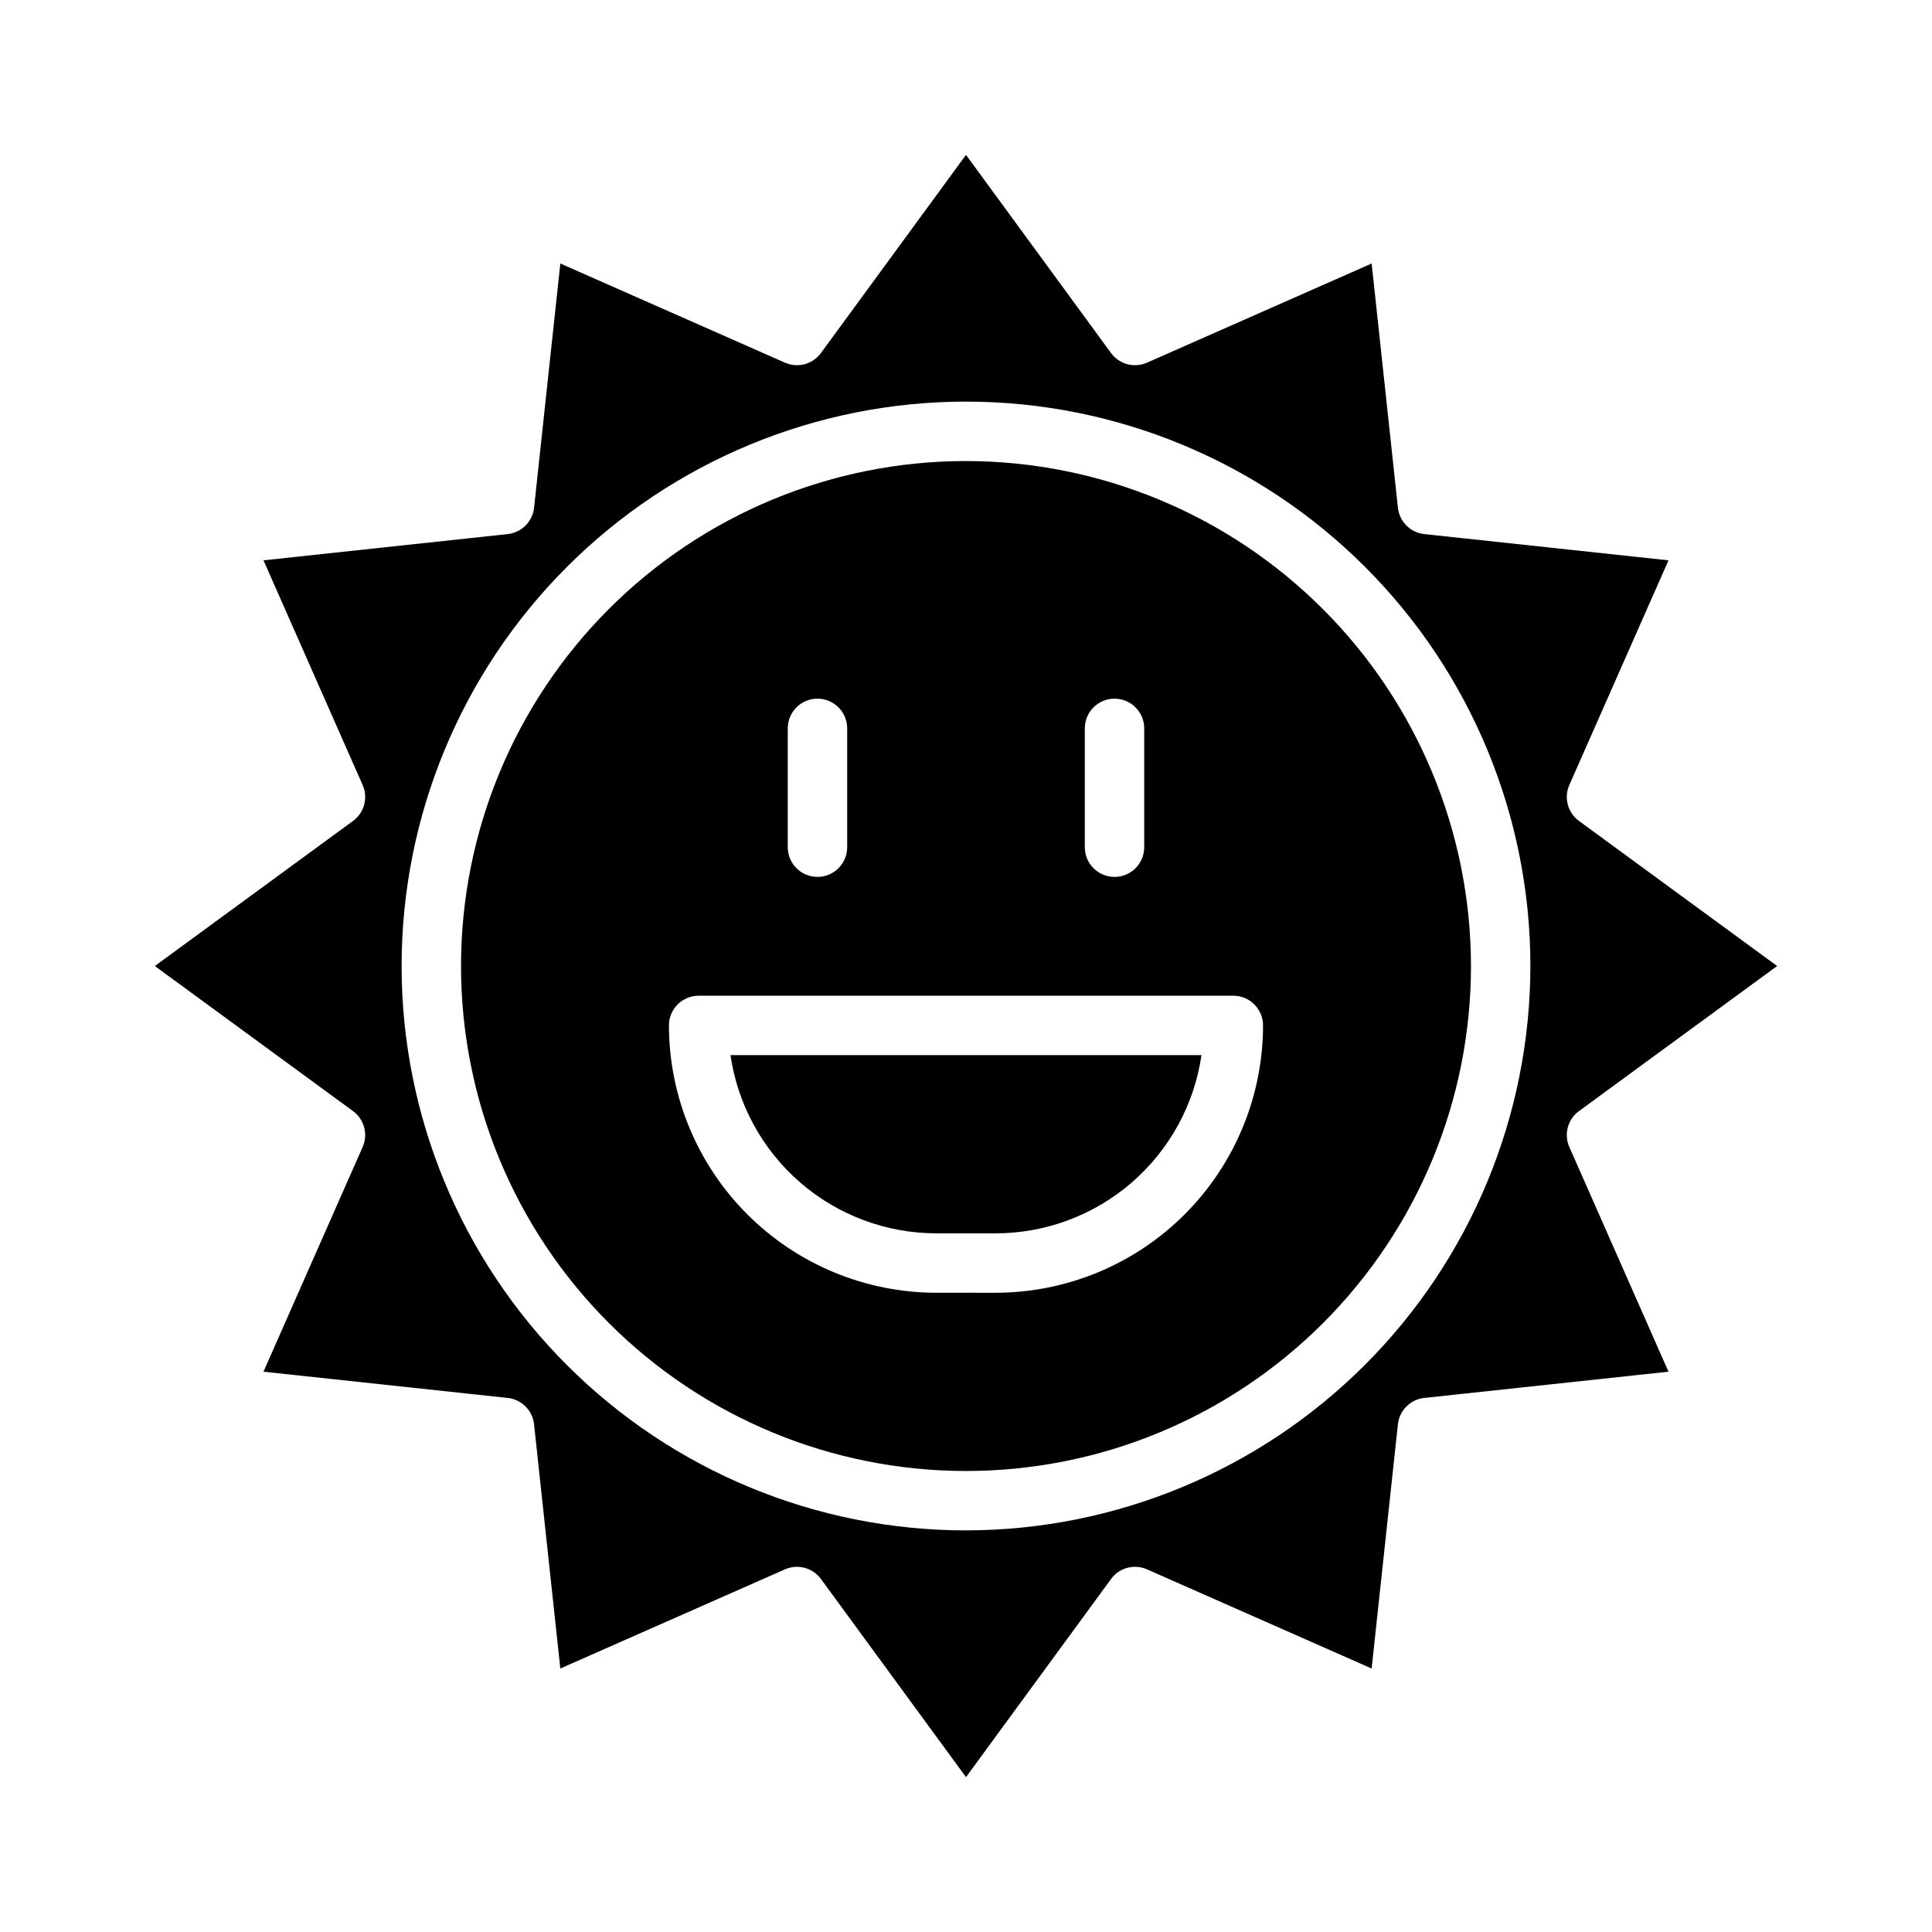 <?xml version="1.0" encoding="UTF-8"?>
<!-- Uploaded to: SVG Repo, www.svgrepo.com, Generator: SVG Repo Mixer Tools -->
<svg fill="#000000" width="800px" height="800px" version="1.1" viewBox="144 144 512 512" xmlns="http://www.w3.org/2000/svg">
 <g>
  <path d="m400 266.18c-35.492 0-69.531 14.098-94.629 39.195s-39.195 59.137-39.195 94.629 14.098 69.531 39.195 94.625c25.098 25.098 59.137 39.199 94.629 39.199s69.531-14.102 94.625-39.199c25.098-25.094 39.199-59.133 39.199-94.625-0.039-35.48-14.152-69.496-39.242-94.586-25.086-25.09-59.102-39.199-94.582-39.238zm31.488 70.848c0-4.348 3.523-7.875 7.871-7.875s7.871 3.527 7.871 7.875v31.488c0 4.348-3.523 7.871-7.871 7.871s-7.871-3.523-7.871-7.871zm-78.723 0c0-4.348 3.523-7.875 7.871-7.875 4.348 0 7.875 3.527 7.875 7.875v31.488c0 4.348-3.527 7.871-7.875 7.871-4.348 0-7.871-3.523-7.871-7.871zm55.105 149.57-15.746-0.004c-18.781-0.02-36.789-7.492-50.074-20.773-13.281-13.281-20.75-31.289-20.773-50.074 0-2.086 0.828-4.09 2.305-5.566 1.477-1.477 3.481-2.305 5.566-2.305h141.7c2.086 0 4.09 0.828 5.566 2.305 1.477 1.477 2.305 3.481 2.305 5.566-0.02 18.785-7.492 36.793-20.773 50.074s-31.293 20.754-50.074 20.773z"/>
  <path d="m392.12 470.85h15.746c13.246-0.02 26.043-4.797 36.059-13.469 10.012-8.672 16.574-20.656 18.484-33.766h-124.83c1.91 13.109 8.473 25.094 18.484 33.766 10.016 8.672 22.812 13.449 36.059 13.469z"/>
  <path d="m562.44 438.45 52.52-38.445-52.516-38.445h-0.004c-2.981-2.184-4.043-6.144-2.551-9.527l26.281-59.539-64.723-6.957c-3.684-0.395-6.59-3.305-6.984-6.988l-6.961-64.715-59.531 26.277c-3.383 1.496-7.352 0.434-9.531-2.551l-38.441-52.516-38.441 52.512v0.004c-2.184 2.984-6.152 4.047-9.535 2.551l-59.527-26.277-6.961 64.715c-0.395 3.684-3.301 6.594-6.984 6.988l-64.723 6.957 26.277 59.539c1.492 3.383 0.43 7.344-2.551 9.527l-52.52 38.445 52.516 38.445h0.004c2.981 2.18 4.043 6.144 2.551 9.523l-26.281 59.539 64.723 6.957c3.684 0.395 6.59 3.305 6.984 6.988l6.961 64.715 59.531-26.277c3.383-1.488 7.348-0.43 9.535 2.551l38.441 52.516 38.441-52.512v-0.004c2.18-2.984 6.148-4.047 9.531-2.551l59.527 26.277 6.961-64.715c0.395-3.684 3.301-6.594 6.984-6.988l64.723-6.957-26.277-59.539c-1.492-3.379-0.43-7.344 2.551-9.523zm-162.44 111.12c-39.668 0-77.711-15.758-105.76-43.809-28.051-28.047-43.809-66.09-43.809-105.76s15.758-77.711 43.809-105.76 66.094-43.809 105.76-43.809 77.711 15.758 105.76 43.809c28.051 28.051 43.809 66.094 43.809 105.76-0.043 39.652-15.816 77.672-43.855 105.71-28.039 28.039-66.059 43.812-105.71 43.855z"/>
 </g>
</svg>
